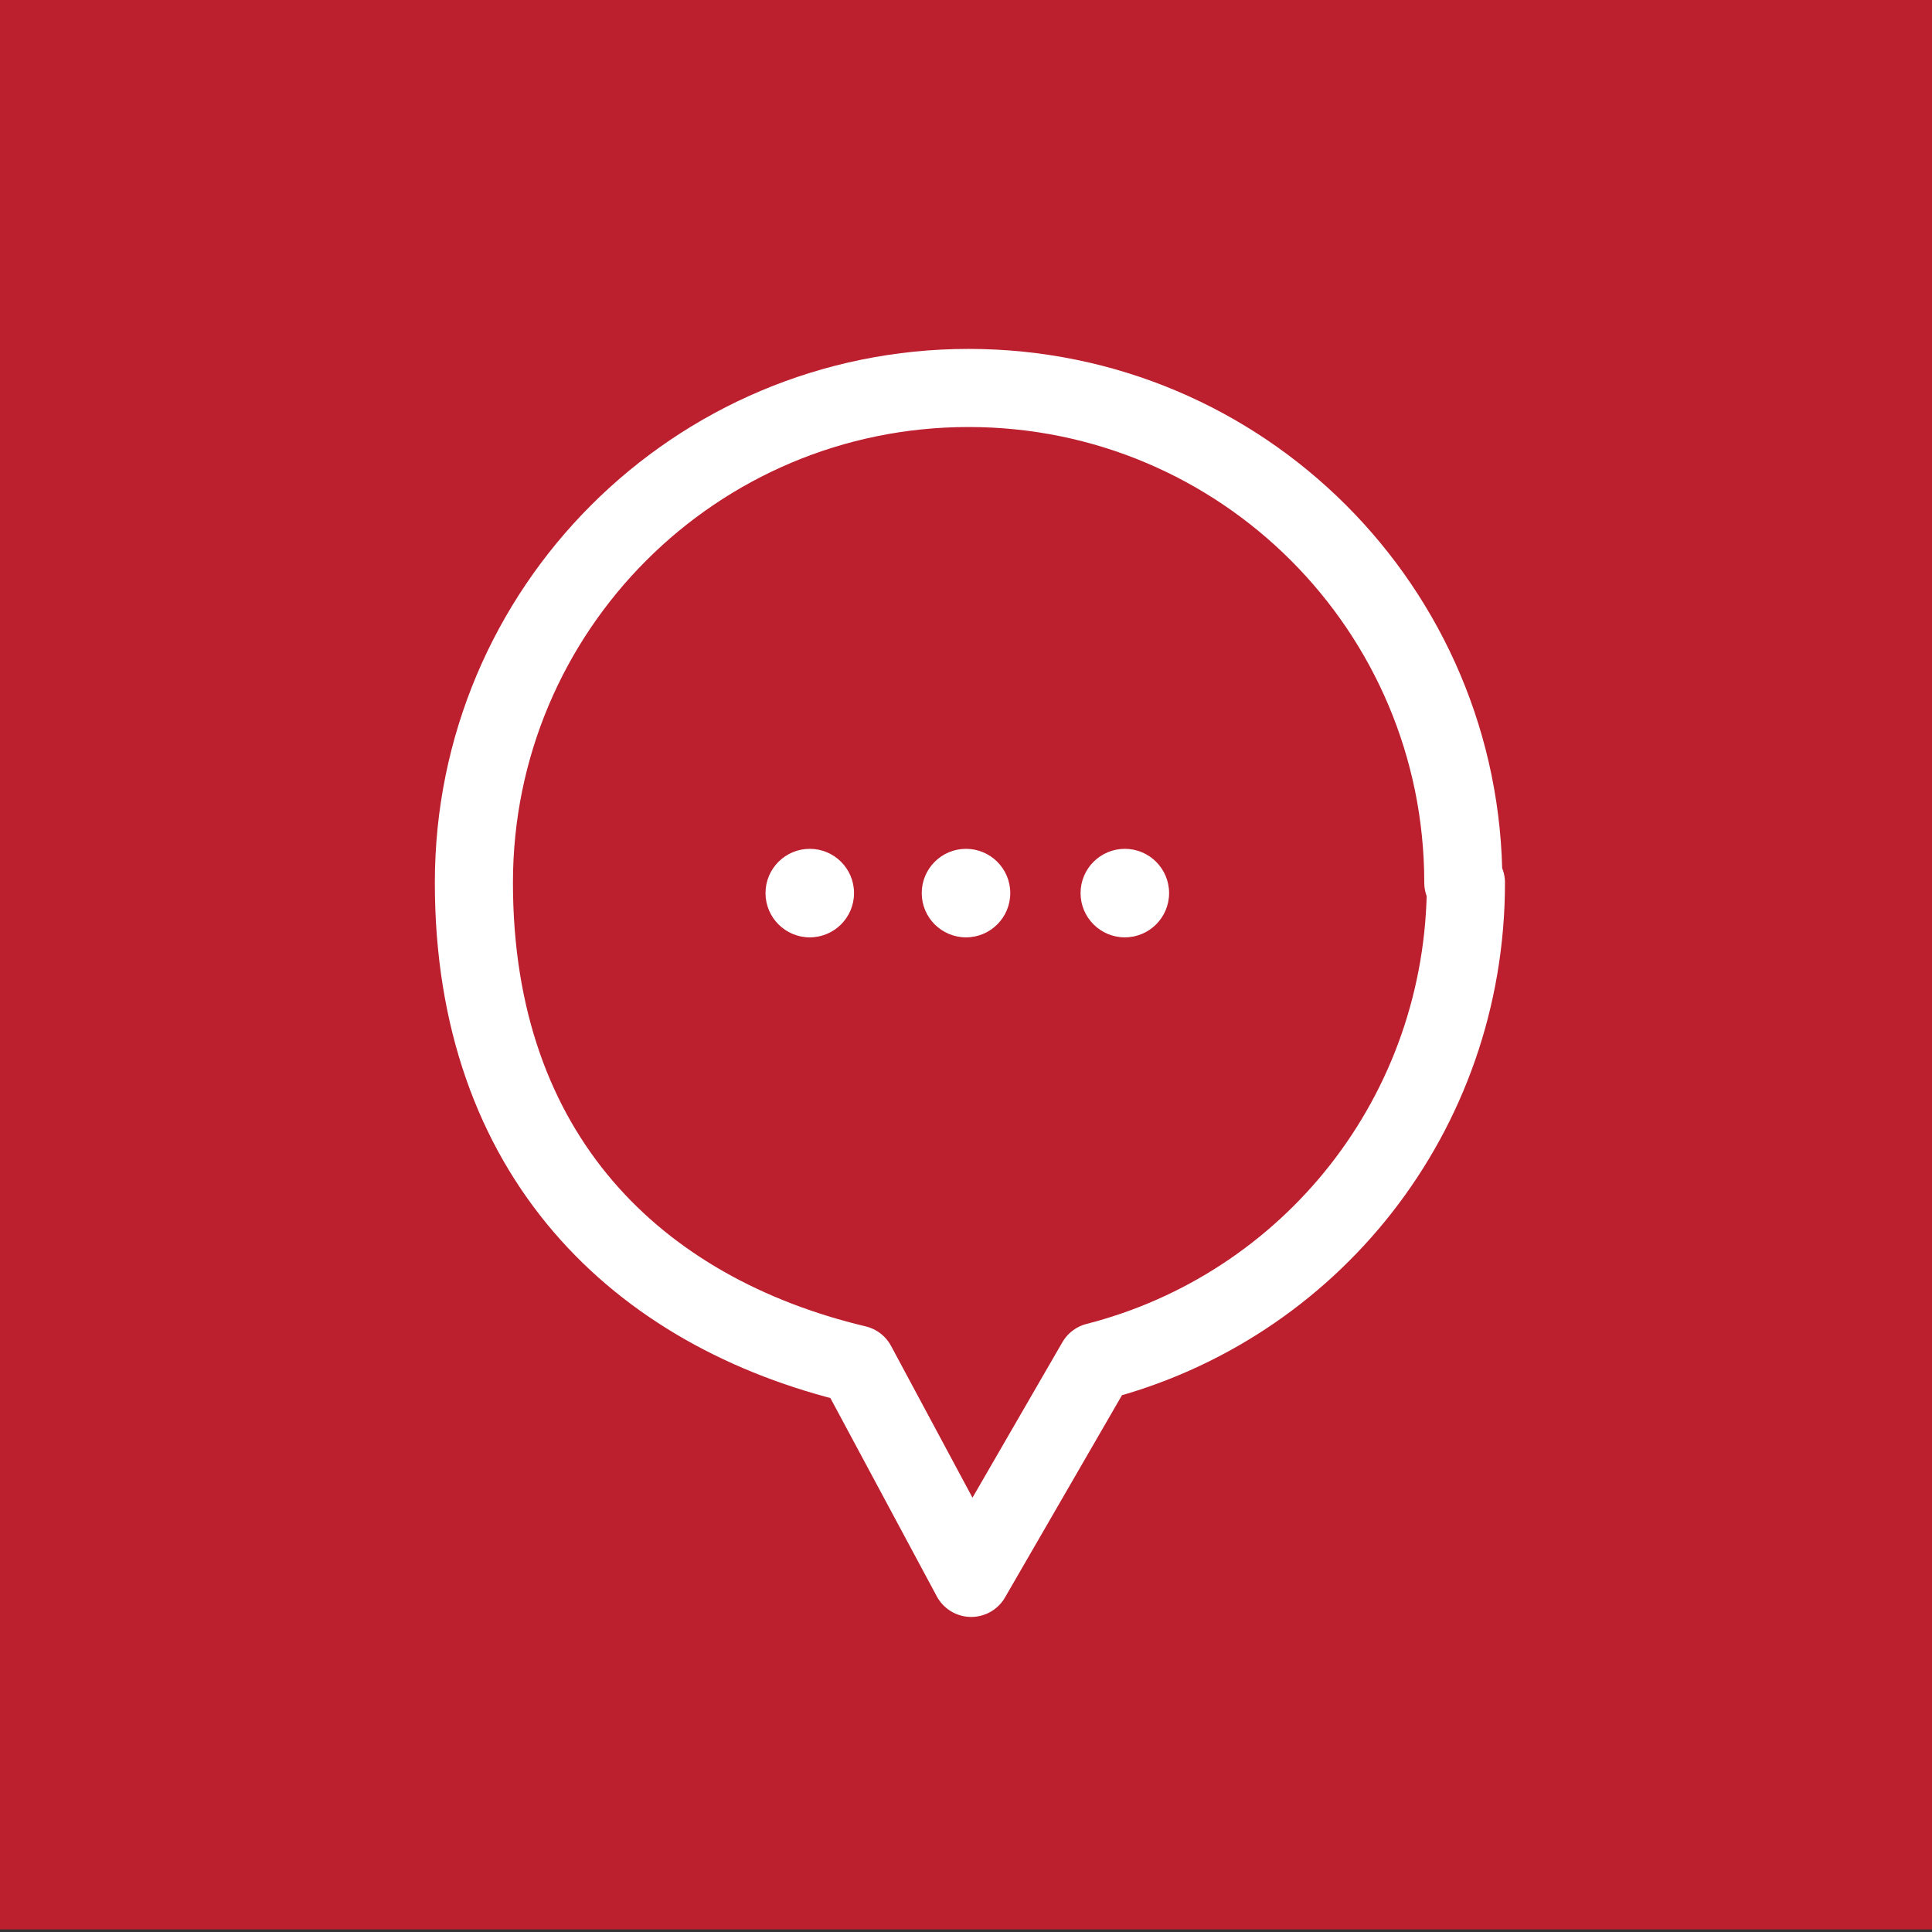 <svg xmlns="http://www.w3.org/2000/svg" viewBox="0 0 74.2 74.2"><rect x="0" y="0" width="74.2" height="74.2" fill="#333333" stroke="none"/><defs><style>      .cls-1, .cls-2 {        fill: none;      }      .cls-3 {        fill: #fff;      }      .cls-2 {        stroke: #fff;        stroke-linecap: round;        stroke-linejoin: round;        stroke-width: 3px;      }      .cls-4 {        fill: #bc1f2d;      }    </style></defs><g><g id="Layer_1"><path id="Path_555" class="cls-4" d="M0,74.1h74.2V0H0v74.2Z"></path><rect class="cls-1" width="74.2" height="74.2"></rect><path class="cls-2" d="M56.2,33.9c0-10.5-8.5-19-19-19s-19,8.5-19,19,6.3,16.5,14.7,18.5l4.4,8.2,4.8-8.3c8.2-2.1,14.2-9.5,14.2-18.4Z"></path><g><circle class="cls-3" cx="31.1" cy="34.3" r="1.7"></circle><circle class="cls-3" cx="37.1" cy="34.3" r="1.7"></circle><circle class="cls-3" cx="43.2" cy="34.3" r="1.7"></circle></g></g></g></svg>
